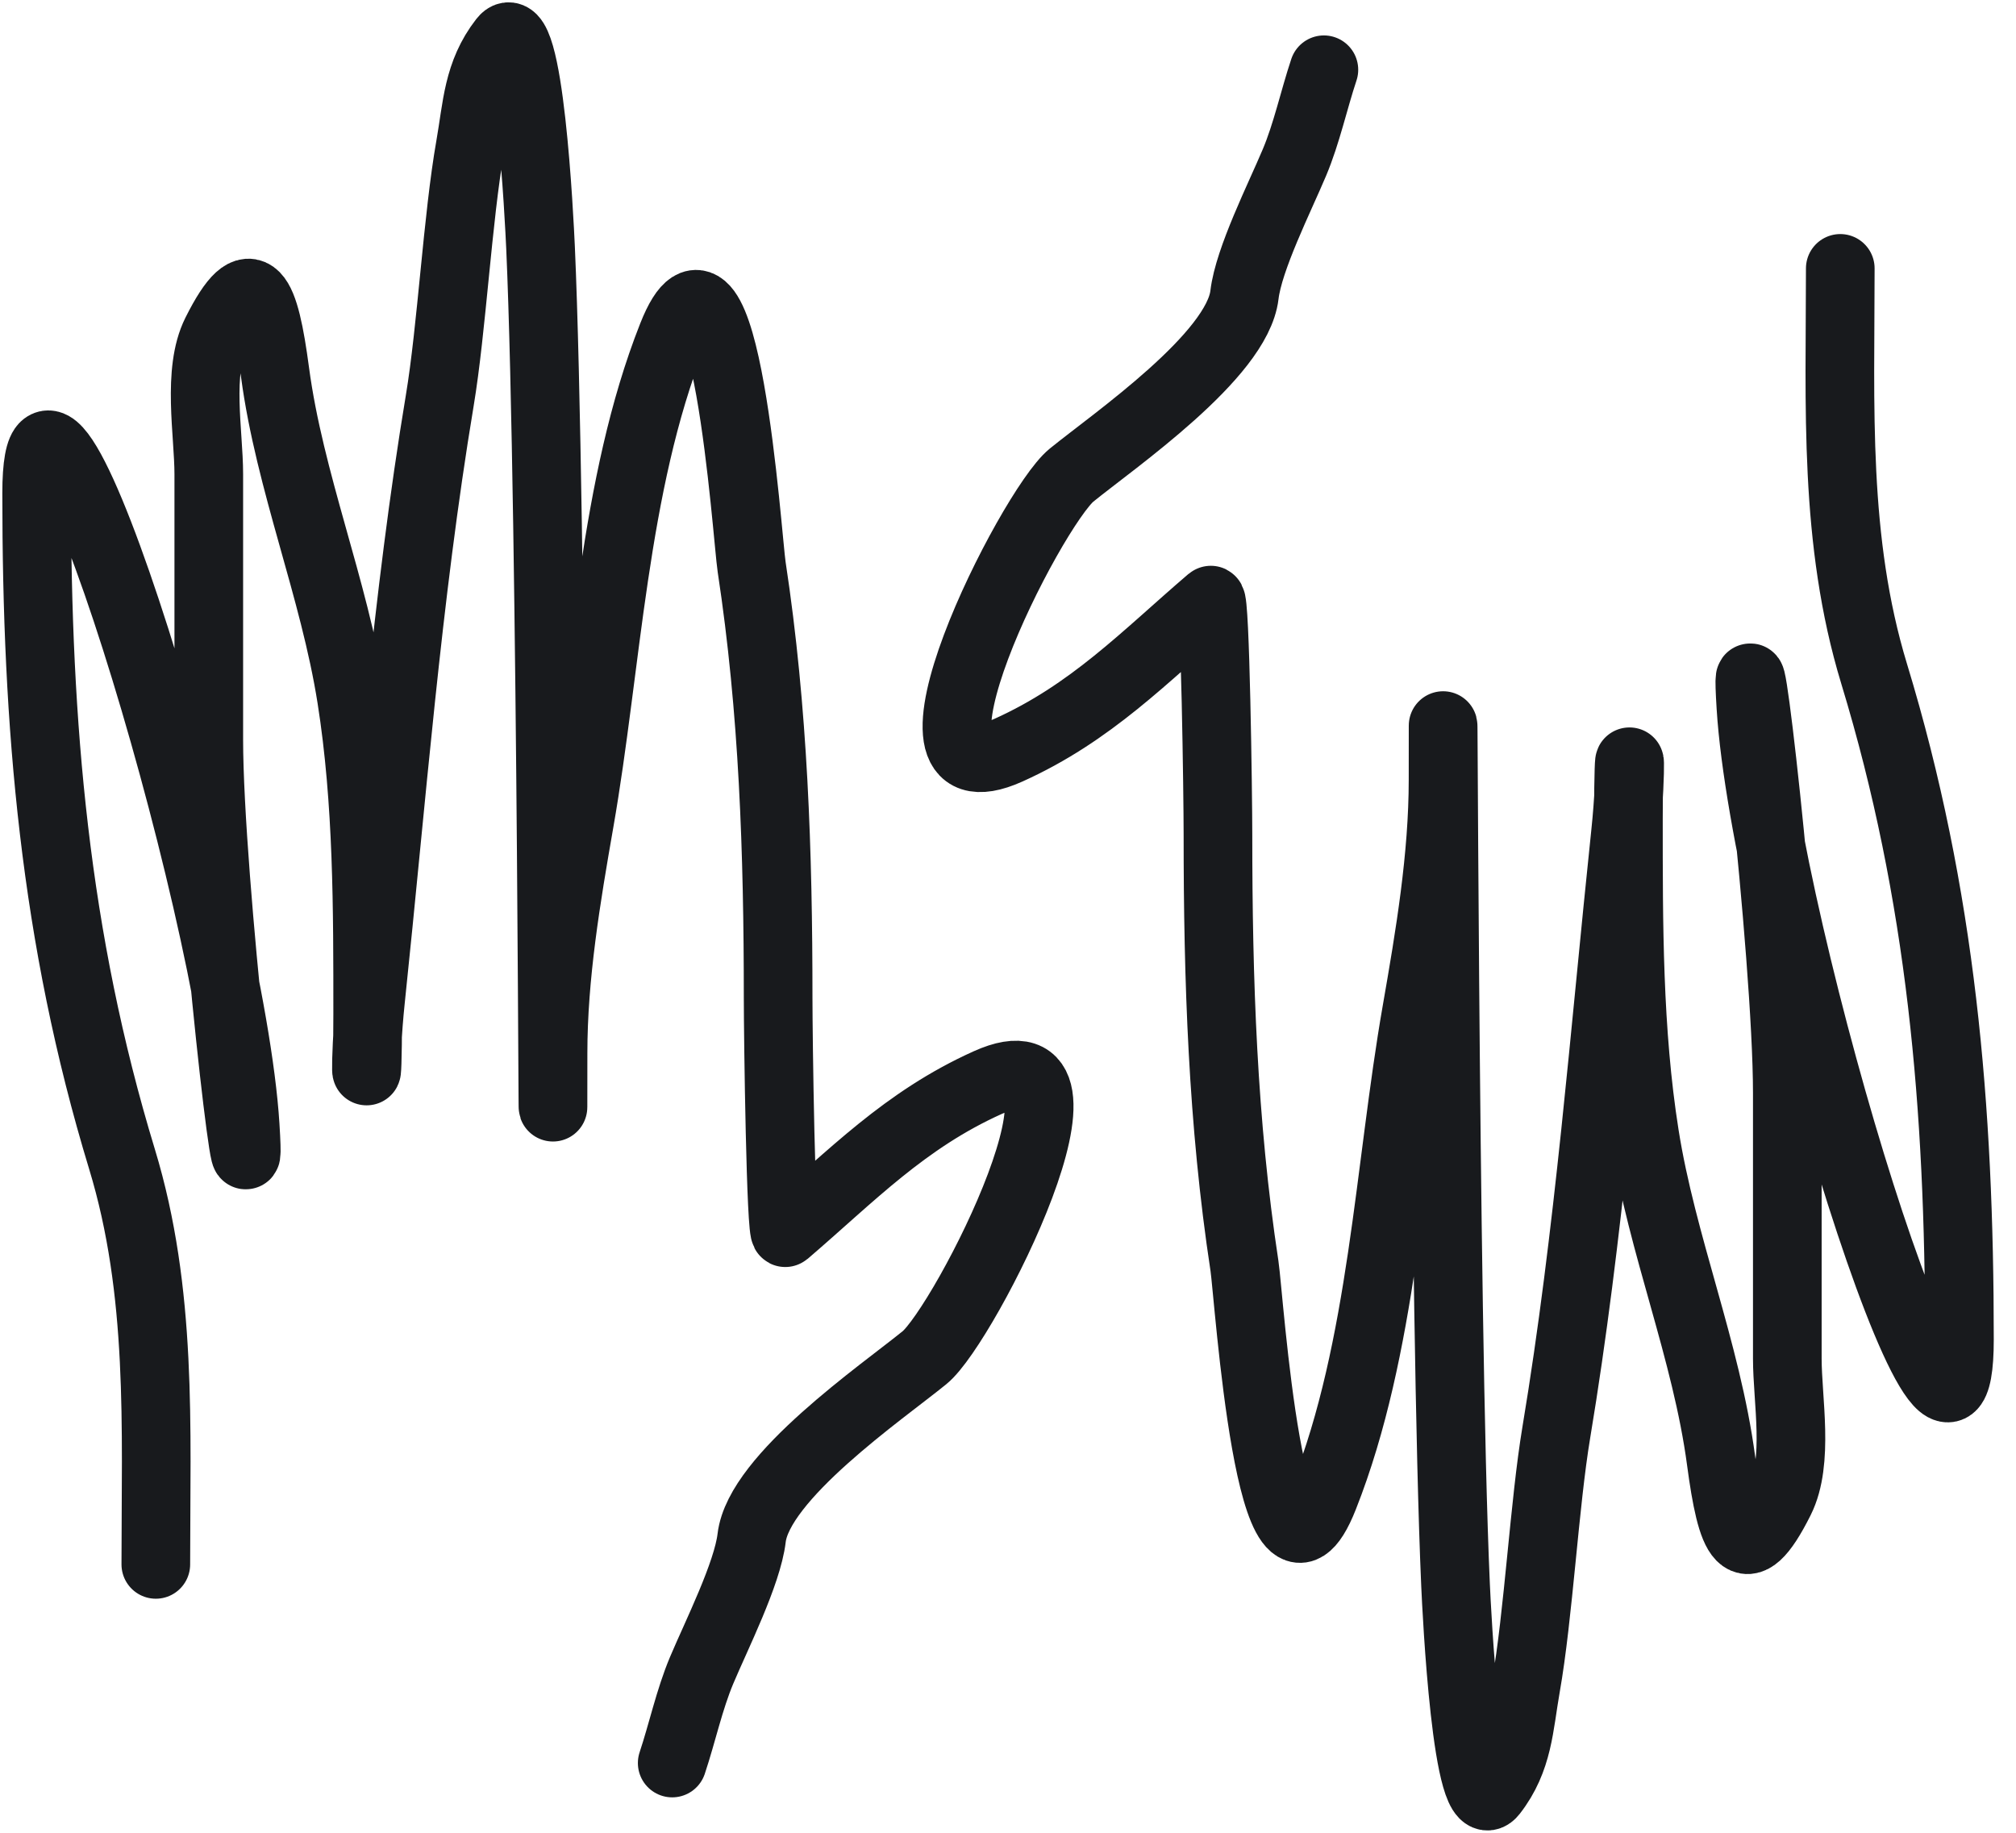 <?xml version="1.0" encoding="utf-8"?>
<svg xmlns="http://www.w3.org/2000/svg" fill="none" height="50" viewBox="0 0 55 50" width="55">
<path d="M4.251 42.678C4.251 38.925 4.435 35.258 3.328 31.621C1.486 25.57 1 19.794 1 13.459C1 7.251 6.302 24.515 6.689 30.711C6.924 34.47 5.696 23.948 5.696 20.182C5.696 17.767 5.696 15.352 5.696 12.937C5.696 11.816 5.372 10.134 5.897 9.084C6.882 7.113 7.219 8.026 7.502 10.148C7.902 13.149 9.115 16.037 9.589 19.038C10.038 21.879 10.031 24.796 10.031 27.667C10.031 30.337 9.914 29.133 10.111 27.266C10.682 21.84 11.101 16.311 11.997 10.93C12.324 8.97 12.484 5.944 12.83 3.984C13.017 2.927 13.029 1.999 13.733 1.094C14.437 0.189 14.717 6.092 14.747 6.756C15.072 14.075 15.088 36.057 15.088 28.731C15.088 26.623 15.448 24.483 15.81 22.41C16.558 18.133 16.73 13.234 18.339 9.164C19.789 5.496 20.382 14.651 20.506 15.466C21.103 19.384 21.229 23.271 21.229 27.226C21.229 28.305 21.303 33.736 21.429 33.628C23.236 32.079 24.683 30.553 26.948 29.534C30.496 27.937 26.326 36.142 25.222 37.039C24.058 37.985 20.702 40.294 20.506 41.956C20.391 42.933 19.544 44.613 19.142 45.568C18.807 46.364 18.613 47.276 18.339 48.097" stroke="#181A1D" stroke-linecap="round" stroke-width="1.873"/>
<path d="M50.206 7.322C50.206 11.076 50.022 14.742 51.129 18.38C52.971 24.43 53.457 30.206 53.457 36.541C53.457 42.749 48.155 25.485 47.768 19.289C47.533 15.53 48.761 26.052 48.761 29.818C48.761 32.233 48.761 34.648 48.761 37.063C48.761 38.185 49.085 39.866 48.56 40.916C47.575 42.887 47.238 41.974 46.955 39.852C46.555 36.852 45.342 33.964 44.868 30.962C44.419 28.121 44.426 25.204 44.426 22.333C44.426 19.663 44.543 20.867 44.346 22.734C43.775 28.16 43.356 33.689 42.46 39.07C42.133 41.03 41.973 44.056 41.627 46.016C41.44 47.074 41.428 48.001 40.724 48.906C40.02 49.811 39.74 43.908 39.71 43.244C39.385 35.925 39.369 13.944 39.369 21.269C39.369 23.377 39.009 25.517 38.647 27.591C37.899 31.867 37.727 36.766 36.118 40.836C34.668 44.505 34.075 35.349 33.951 34.534C33.354 30.616 33.228 26.729 33.228 22.774C33.228 21.695 33.154 16.265 33.028 16.373C31.221 17.921 29.774 19.447 27.509 20.467C23.961 22.063 28.131 13.858 29.235 12.961C30.399 12.015 33.755 9.706 33.951 8.044C34.066 7.067 34.913 5.388 35.315 4.432C35.65 3.637 35.844 2.725 36.118 1.903" stroke="#181A1D" stroke-linecap="round" stroke-width="1.873"/>
</svg>